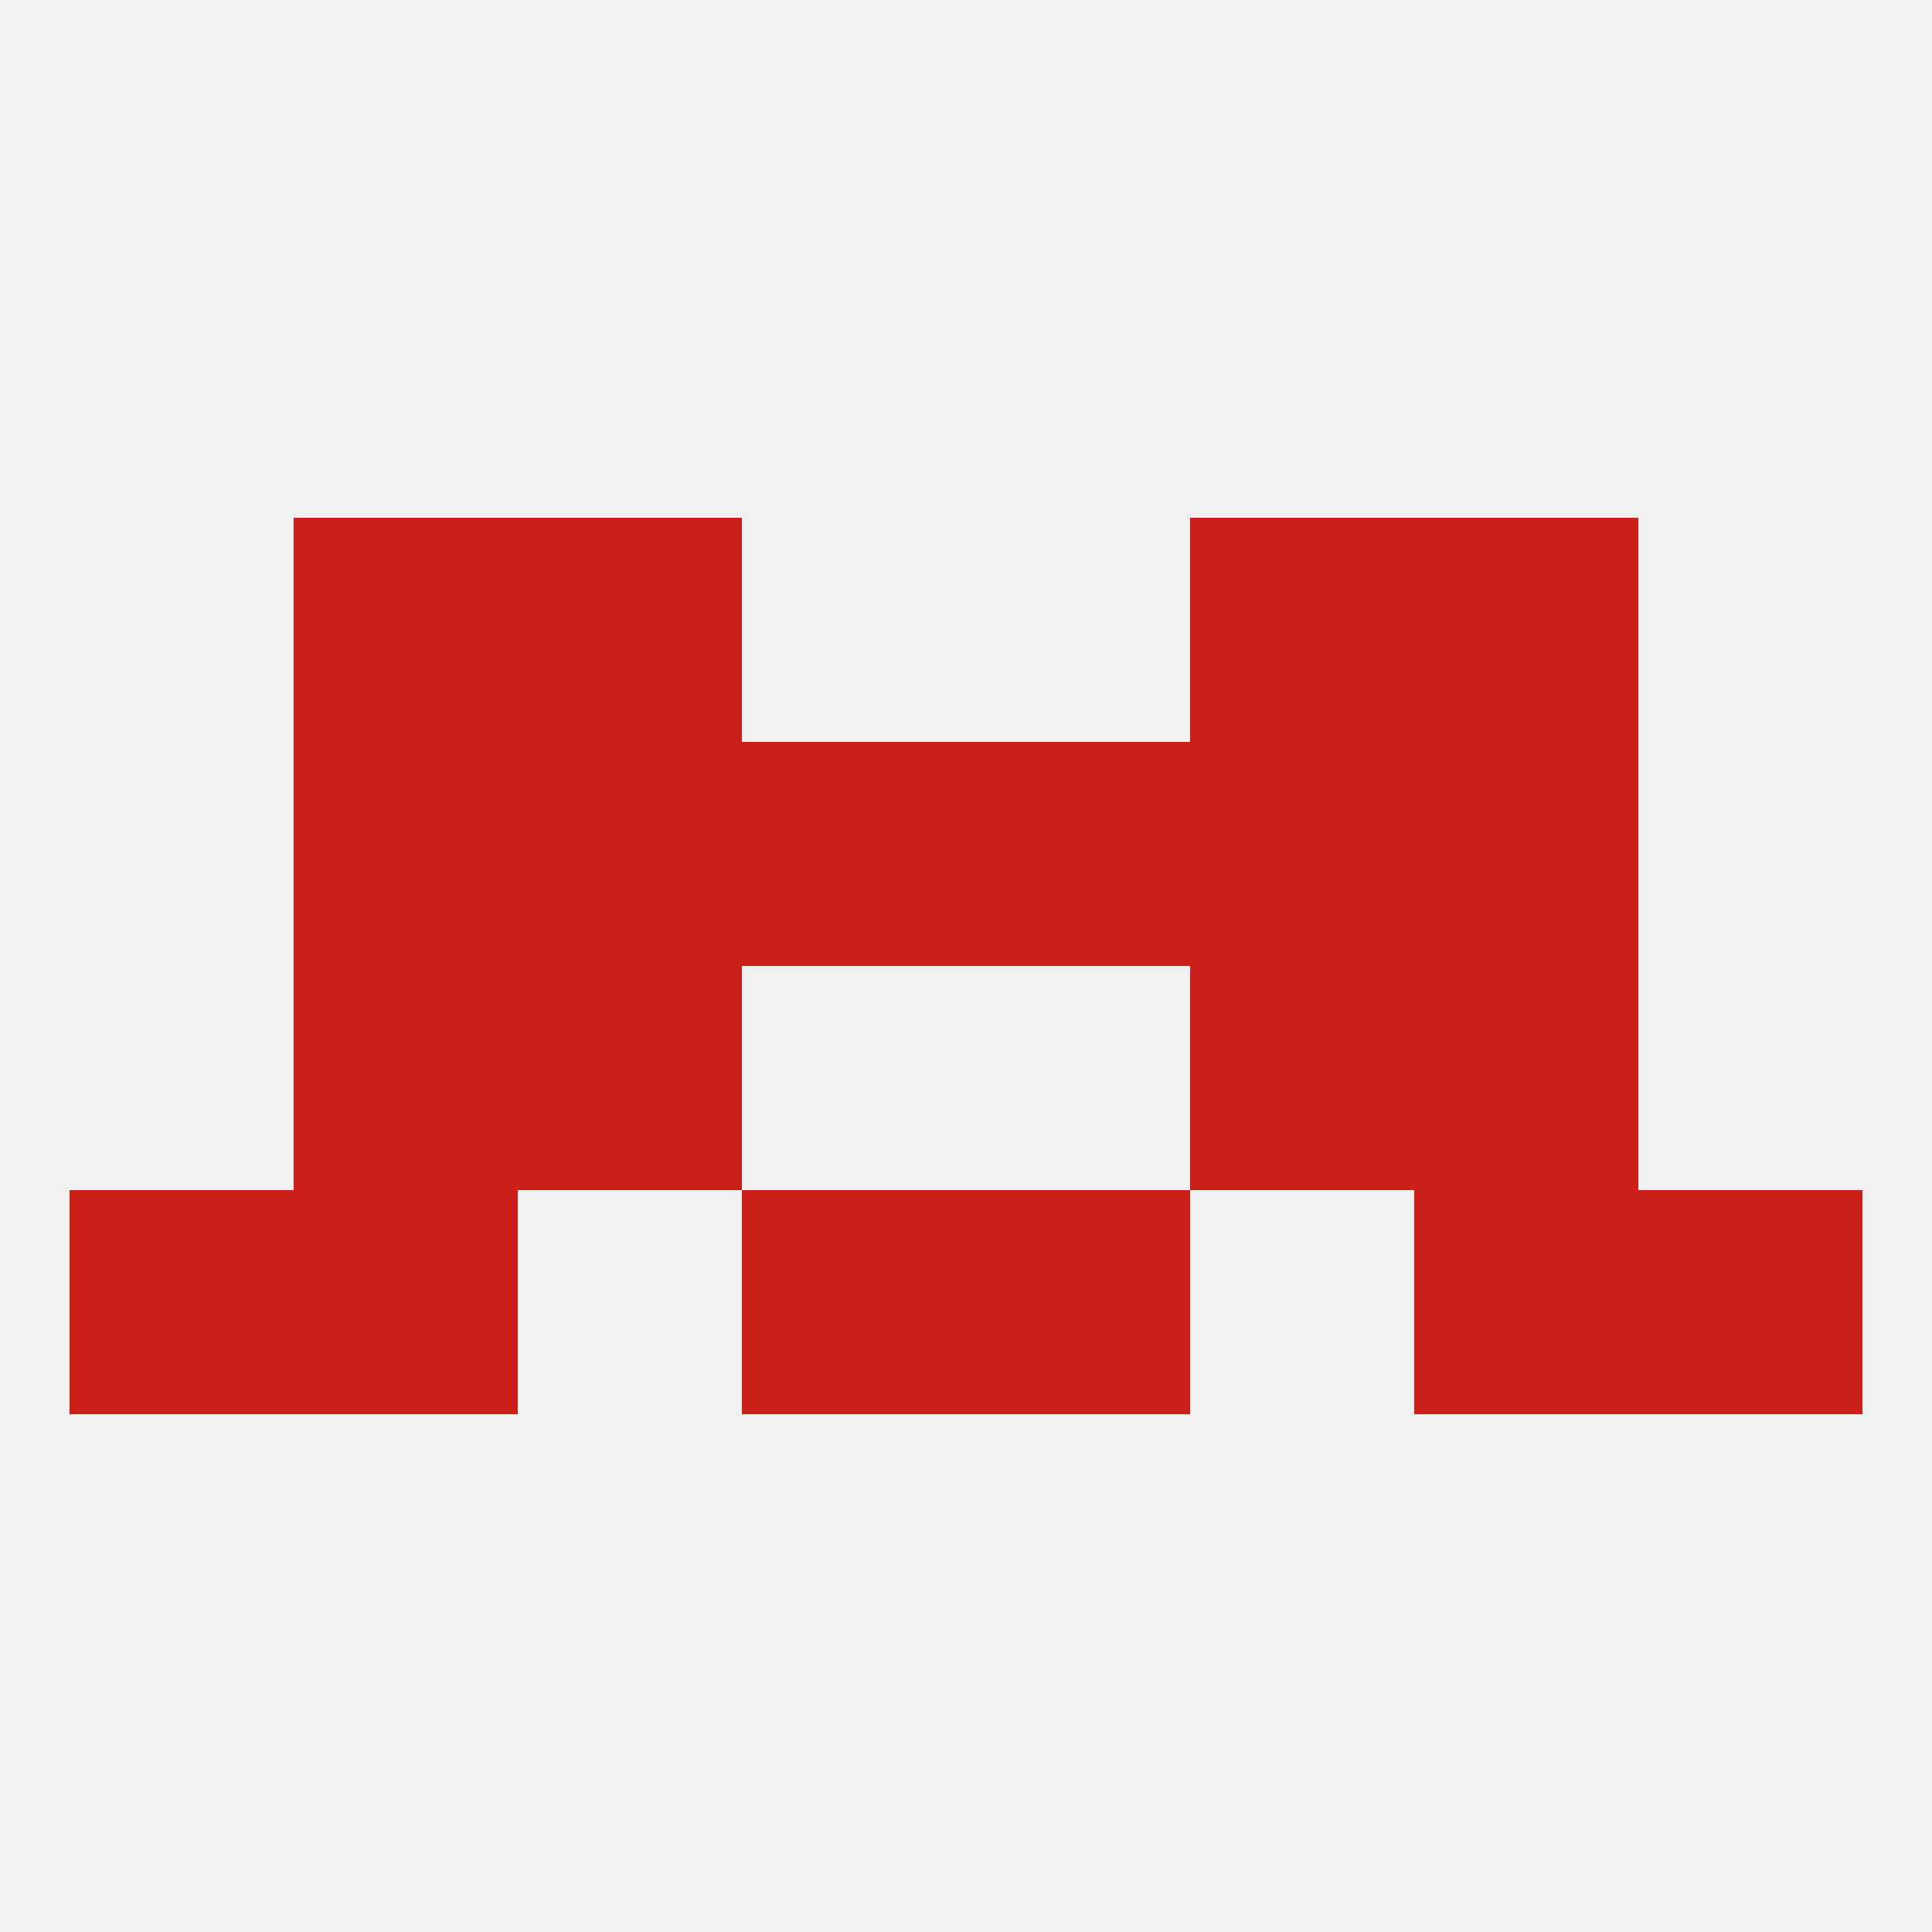 
<!--   <?xml version="1.0"?> -->
<svg version="1.1" baseprofile="full" xmlns="http://www.w3.org/2000/svg" xmlns:xlink="http://www.w3.org/1999/xlink" xmlns:ev="http://www.w3.org/2001/xml-events" width="250" height="250" viewBox="0 0 250 250" >
	<rect width="100%" height="100%" fill="rgba(240,240,240,255)"/>

	<rect x="96" y="96" width="29" height="29" fill="rgba(203,32,26,255)"/>
	<rect x="125" y="96" width="29" height="29" fill="rgba(203,32,26,255)"/>
	<rect x="67" y="96" width="29" height="29" fill="rgba(203,32,26,255)"/>
	<rect x="154" y="96" width="29" height="29" fill="rgba(203,32,26,255)"/>
	<rect x="38" y="96" width="29" height="29" fill="rgba(203,32,26,255)"/>
	<rect x="183" y="96" width="29" height="29" fill="rgba(203,32,26,255)"/>
	<rect x="67" y="67" width="29" height="29" fill="rgba(203,32,26,255)"/>
	<rect x="154" y="67" width="29" height="29" fill="rgba(203,32,26,255)"/>
	<rect x="38" y="67" width="29" height="29" fill="rgba(203,32,26,255)"/>
	<rect x="183" y="67" width="29" height="29" fill="rgba(203,32,26,255)"/>
	<rect x="67" y="125" width="29" height="29" fill="rgba(203,32,26,255)"/>
	<rect x="154" y="125" width="29" height="29" fill="rgba(203,32,26,255)"/>
	<rect x="38" y="125" width="29" height="29" fill="rgba(203,32,26,255)"/>
	<rect x="183" y="125" width="29" height="29" fill="rgba(203,32,26,255)"/>
	<rect x="9" y="154" width="29" height="29" fill="rgba(203,32,26,255)"/>
	<rect x="212" y="154" width="29" height="29" fill="rgba(203,32,26,255)"/>
	<rect x="96" y="154" width="29" height="29" fill="rgba(203,32,26,255)"/>
	<rect x="125" y="154" width="29" height="29" fill="rgba(203,32,26,255)"/>
	<rect x="38" y="154" width="29" height="29" fill="rgba(203,32,26,255)"/>
	<rect x="183" y="154" width="29" height="29" fill="rgba(203,32,26,255)"/>
</svg>